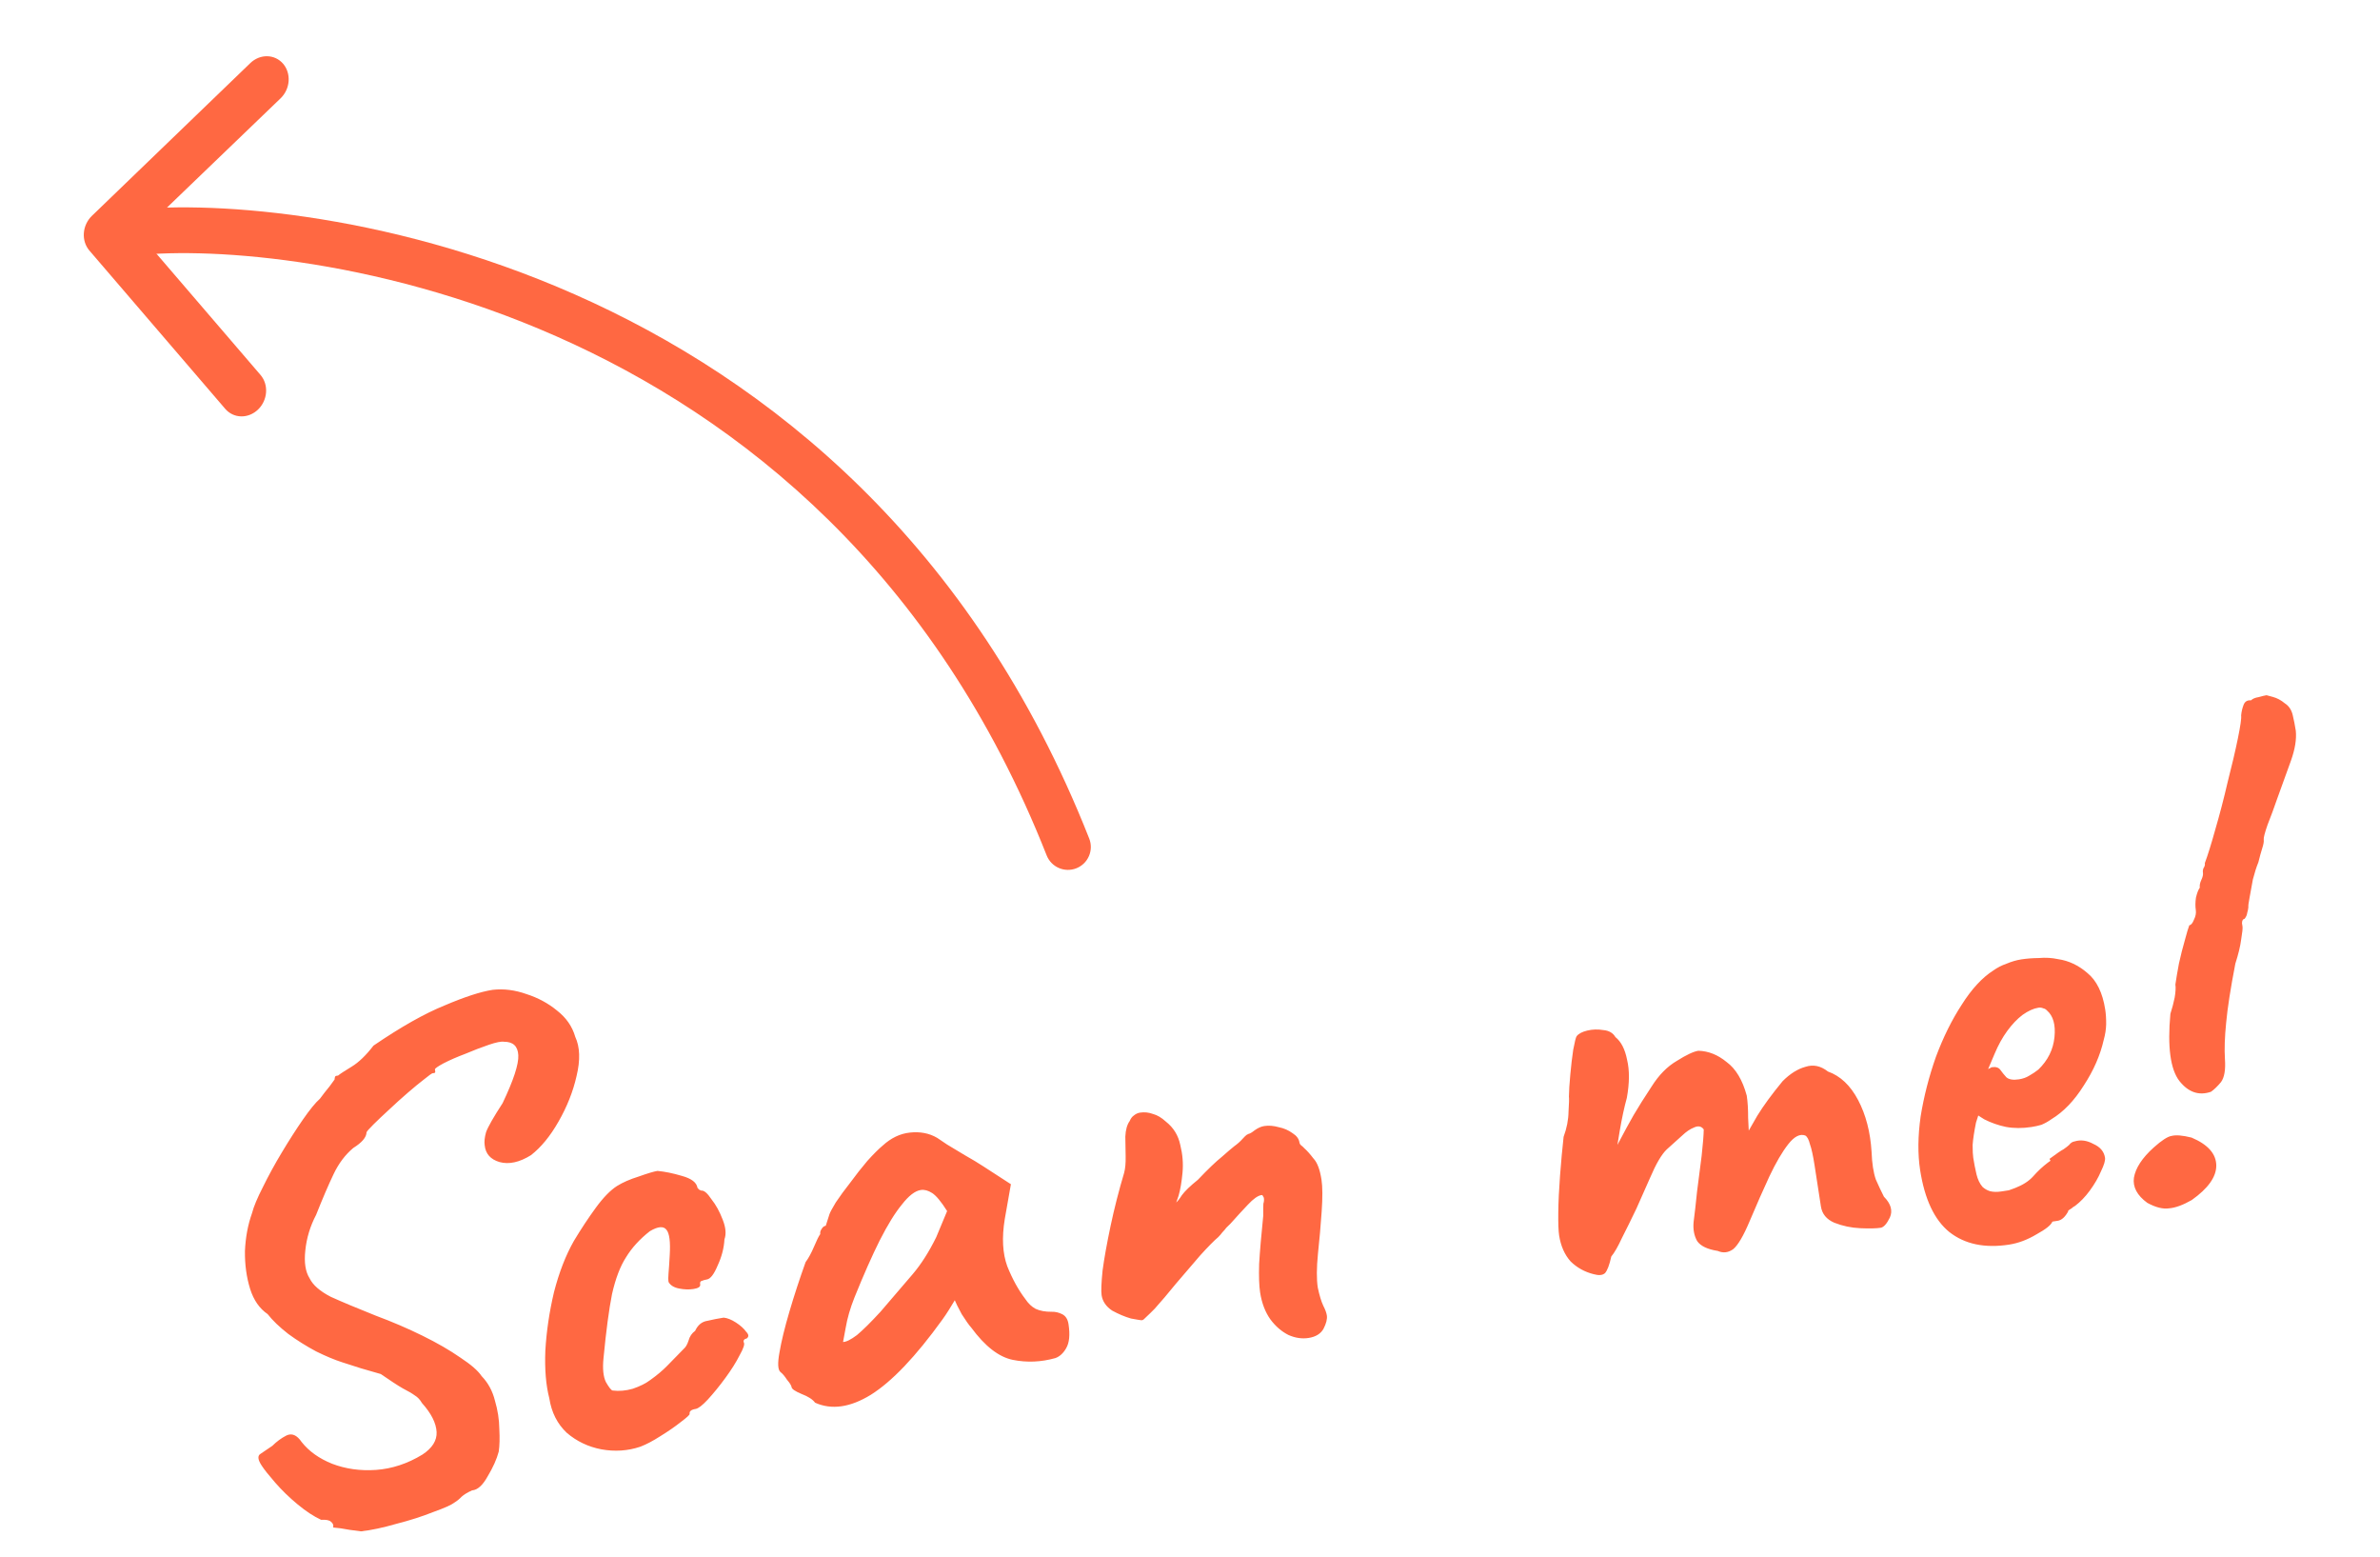 <?xml version="1.0" encoding="UTF-8"?> <svg xmlns="http://www.w3.org/2000/svg" width="156" height="102" viewBox="0 0 156 102" fill="none"><path d="M6.02 14.147C5.716 14.443 5.527 14.847 5.496 15.271C5.465 15.695 5.594 16.106 5.855 16.413L14.765 26.792C15.028 27.098 15.401 27.275 15.804 27.284C16.207 27.292 16.605 27.132 16.912 26.837C17.218 26.543 17.408 26.139 17.439 25.714C17.471 25.289 17.34 24.878 17.078 24.571L9.146 15.332L18.391 6.443C18.697 6.148 18.887 5.744 18.918 5.319C18.949 4.894 18.819 4.483 18.557 4.177C18.294 3.87 17.92 3.693 17.517 3.685C17.115 3.676 16.716 3.837 16.41 4.131L6.02 14.147Z" fill="#FF6842"></path><path d="M68.605 56.051C68.909 56.821 69.78 57.199 70.551 56.895C71.321 56.591 71.699 55.72 71.395 54.949L68.605 56.051ZM8.541 16.783C12.978 16.185 24.364 16.691 36.48 22.043C48.537 27.37 61.271 37.473 68.605 56.051L71.395 54.949C63.729 35.527 50.354 24.893 37.692 19.299C25.088 13.731 13.145 13.136 8.14 13.81L8.541 16.783Z" fill="#FF6842"></path><path d="M23.658 100.343C23.114 100.278 22.673 100.213 22.336 100.146C22.004 100.109 21.838 100.09 21.838 100.09C21.873 99.936 21.824 99.81 21.69 99.712C21.585 99.609 21.371 99.568 21.048 99.588C20.568 99.366 20.056 99.029 19.512 98.579C18.967 98.129 18.479 97.656 18.046 97.159C17.613 96.662 17.318 96.291 17.162 96.049C16.892 95.645 16.866 95.382 17.084 95.259C17.298 95.107 17.553 94.934 17.85 94.74C18.133 94.459 18.439 94.233 18.77 94.064C19.128 93.889 19.462 94.031 19.77 94.488C20.25 95.096 20.917 95.572 21.771 95.915C22.655 96.253 23.61 96.388 24.639 96.318C25.696 96.243 26.712 95.908 27.689 95.312C28.335 94.886 28.645 94.393 28.618 93.833C28.586 93.244 28.266 92.611 27.656 91.933C27.534 91.715 27.374 91.547 27.178 91.429C27.01 91.306 26.749 91.153 26.395 90.971C26.069 90.784 25.59 90.472 24.959 90.035C24.493 89.899 24.058 89.774 23.654 89.658C23.279 89.538 22.873 89.408 22.436 89.267C21.936 89.107 21.365 88.869 20.723 88.553C20.076 88.207 19.468 87.826 18.899 87.41C18.325 86.964 17.872 86.53 17.54 86.106C17.009 85.743 16.627 85.194 16.395 84.458C16.157 83.693 16.044 82.865 16.055 81.972C16.094 81.076 16.249 80.251 16.518 79.497C16.629 79.064 16.868 78.493 17.233 77.783C17.594 77.045 18.01 76.283 18.483 75.498C18.955 74.712 19.409 74.004 19.846 73.373C20.307 72.708 20.681 72.249 20.969 71.997C21.165 71.729 21.376 71.459 21.601 71.187C21.821 70.886 21.931 70.735 21.931 70.735C21.938 70.586 21.97 70.506 22.028 70.498C22.115 70.484 22.159 70.477 22.159 70.477C22.29 70.368 22.587 70.174 23.048 69.895C23.51 69.615 23.988 69.156 24.482 68.515C26.281 67.288 27.837 66.409 29.151 65.879C30.459 65.321 31.505 64.981 32.288 64.86C33.017 64.777 33.759 64.871 34.513 65.14C35.262 65.38 35.926 65.738 36.504 66.212C37.111 66.683 37.511 67.259 37.706 67.941C38.016 68.605 38.045 69.462 37.791 70.51C37.562 71.525 37.167 72.521 36.606 73.498C36.069 74.442 35.469 75.173 34.807 75.691C34.05 76.164 33.361 76.315 32.74 76.144C32.149 75.968 31.826 75.602 31.77 75.047C31.734 74.815 31.764 74.528 31.859 74.187C31.984 73.841 32.346 73.207 32.945 72.283C33.662 70.777 34.005 69.73 33.973 69.141C33.942 68.552 33.629 68.259 33.036 68.262C32.853 68.231 32.522 68.297 32.043 68.46C31.563 68.623 31.045 68.822 30.488 69.057C29.955 69.258 29.482 69.464 29.07 69.676C28.686 69.884 28.499 70.017 28.508 70.075C28.508 70.075 28.515 70.118 28.528 70.205C28.541 70.292 28.488 70.33 28.367 70.319C28.309 70.328 28.122 70.461 27.806 70.718C27.514 70.941 27.158 71.233 26.739 71.595C26.32 71.956 25.903 72.332 25.489 72.723C25.099 73.08 24.762 73.399 24.479 73.68C24.196 73.962 24.045 74.133 24.025 74.196C24.016 74.524 23.727 74.865 23.159 75.22C22.633 75.658 22.202 76.229 21.866 76.934C21.529 77.639 21.147 78.529 20.72 79.604C20.33 80.347 20.094 81.126 20.012 81.94C19.926 82.725 20.02 83.334 20.295 83.766C20.511 84.207 20.974 84.611 21.684 84.976C22.418 85.308 23.401 85.72 24.635 86.212C25.706 86.61 26.723 87.047 27.687 87.521C28.651 87.995 29.482 88.475 30.18 88.961C30.874 89.418 31.337 89.821 31.569 90.171C31.993 90.61 32.283 91.144 32.44 91.773C32.626 92.397 32.722 93.02 32.729 93.643C32.761 94.231 32.748 94.723 32.69 95.118C32.559 95.613 32.316 96.155 31.962 96.744C31.637 97.329 31.298 97.633 30.945 97.658C30.64 97.794 30.409 97.934 30.253 98.077C30.126 98.215 29.968 98.344 29.778 98.462C29.593 98.609 29.135 98.814 28.404 99.075C27.677 99.365 26.871 99.624 25.986 99.849C25.105 100.104 24.329 100.269 23.658 100.343ZM41.971 94.797C41.153 95.072 40.301 95.129 39.416 94.969C38.559 94.805 37.806 94.446 37.157 93.893C36.532 93.307 36.148 92.55 36.005 91.623C35.783 90.766 35.697 89.726 35.745 88.502C35.818 87.244 36.006 85.968 36.311 84.674C36.645 83.376 37.08 82.255 37.617 81.311C38.089 80.526 38.57 79.799 39.06 79.129C39.55 78.46 40.012 77.988 40.444 77.713C40.823 77.477 41.296 77.27 41.862 77.094C42.453 76.883 42.864 76.761 43.096 76.725C43.578 76.769 44.115 76.879 44.706 77.055C45.326 77.226 45.663 77.486 45.717 77.834C45.717 77.834 45.752 77.873 45.824 77.951C45.92 77.995 45.968 78.017 45.968 78.017C46.142 77.99 46.364 78.179 46.634 78.582C46.928 78.952 47.176 79.404 47.377 79.937C47.574 80.441 47.61 80.865 47.485 81.211C47.454 81.78 47.305 82.352 47.038 82.927C46.8 83.499 46.565 83.802 46.333 83.838C46.217 83.856 46.103 83.888 45.992 83.935C45.905 83.949 45.872 84.028 45.895 84.173C45.917 84.318 45.769 84.415 45.45 84.464C45.16 84.509 44.847 84.498 44.51 84.431C44.173 84.365 43.943 84.222 43.821 84.004C43.798 83.859 43.798 83.666 43.82 83.425C43.842 83.184 43.869 82.779 43.9 82.21C43.948 81.372 43.88 80.833 43.694 80.595C43.505 80.327 43.138 80.354 42.594 80.676C41.932 81.194 41.412 81.764 41.033 82.386C40.65 82.98 40.344 83.784 40.115 84.799C39.915 85.809 39.729 87.203 39.559 88.981C39.488 89.674 39.54 90.201 39.714 90.56C39.917 90.914 40.064 91.099 40.156 91.115C40.58 91.168 41.019 91.13 41.474 91C41.953 90.837 42.339 90.644 42.631 90.421C43.059 90.117 43.426 89.808 43.734 89.493C44.066 89.145 44.425 88.778 44.81 88.392C44.942 88.282 45.048 88.103 45.128 87.853C45.204 87.574 45.348 87.359 45.562 87.207C45.74 86.823 46.004 86.605 46.351 86.551C46.724 86.464 47.084 86.393 47.432 86.339C47.673 86.362 47.941 86.468 48.238 86.66C48.535 86.852 48.759 87.054 48.911 87.268C49.087 87.449 49.095 87.596 48.935 87.71C48.819 87.728 48.753 87.782 48.737 87.874C48.746 87.932 48.751 87.961 48.751 87.961C48.827 88.068 48.737 88.349 48.48 88.804C48.253 89.255 47.944 89.748 47.552 90.283C47.159 90.819 46.773 91.294 46.392 91.709C46.035 92.091 45.77 92.295 45.596 92.322C45.306 92.367 45.175 92.476 45.202 92.65C45.21 92.708 45.015 92.887 44.616 93.186C44.246 93.48 43.804 93.786 43.289 94.103C42.803 94.416 42.364 94.647 41.971 94.797ZM53.425 91.913C53.273 91.7 52.976 91.508 52.535 91.339C52.122 91.165 51.907 91.02 51.889 90.904C51.871 90.788 51.771 90.626 51.59 90.416C51.434 90.173 51.289 90.003 51.155 89.904C50.983 89.753 50.962 89.326 51.091 88.623C51.215 87.892 51.433 86.997 51.745 85.94C52.056 84.883 52.409 83.804 52.803 82.704C52.999 82.437 53.184 82.096 53.358 81.684C53.531 81.271 53.667 80.998 53.765 80.864C53.747 80.748 53.775 80.64 53.849 80.539C53.918 80.41 54.01 80.336 54.126 80.318L54.366 79.569C54.406 79.444 54.544 79.185 54.781 78.792C55.046 78.395 55.364 77.96 55.736 77.487C56.104 76.985 56.476 76.512 56.853 76.068C57.258 75.619 57.593 75.286 57.856 75.067C58.402 74.567 58.996 74.282 59.638 74.213C60.309 74.139 60.906 74.254 61.428 74.559C61.529 74.633 61.744 74.778 62.074 74.994C62.433 75.206 62.826 75.442 63.252 75.702C63.707 75.959 64.1 76.195 64.43 76.411L66.261 77.597L65.858 79.885C65.66 81.103 65.715 82.134 66.024 82.976C66.361 83.815 66.753 84.526 67.199 85.11C67.394 85.406 67.62 85.624 67.879 85.762C68.167 85.895 68.518 85.96 68.933 85.955C69.169 85.948 69.4 86.001 69.625 86.115C69.851 86.229 69.988 86.445 70.037 86.764C70.145 87.46 70.093 87.987 69.881 88.346C69.694 88.672 69.46 88.886 69.179 88.989C68.24 89.253 67.311 89.292 66.392 89.108C65.474 88.924 64.563 88.218 63.661 86.992C63.518 86.836 63.31 86.542 63.035 86.11C62.785 85.644 62.634 85.34 62.583 85.2C62.489 85.363 62.359 85.576 62.192 85.839C62.049 86.069 61.904 86.284 61.757 86.485C60.022 88.89 58.464 90.526 57.084 91.392C55.729 92.225 54.509 92.399 53.425 91.913ZM55.259 87.935C55.466 87.932 55.769 87.782 56.168 87.483C56.563 87.154 57.078 86.644 57.713 85.953C58.568 84.96 59.273 84.138 59.825 83.489C60.378 82.84 60.891 82.033 61.366 81.069L62.08 79.356C61.688 78.734 61.359 78.34 61.096 78.173C60.833 78.005 60.585 77.94 60.353 77.976C59.976 78.034 59.565 78.35 59.12 78.923C58.669 79.468 58.183 80.255 57.659 81.286C57.16 82.283 56.61 83.526 56.009 85.014C55.731 85.71 55.537 86.378 55.429 87.018C55.315 87.629 55.259 87.935 55.259 87.935ZM85.773 87.671C85.338 87.738 84.898 87.673 84.451 87.475C84.001 87.247 83.607 86.908 83.27 86.455C82.928 85.974 82.704 85.385 82.596 84.689C82.529 84.254 82.508 83.634 82.531 82.829C82.58 81.991 82.67 80.938 82.8 79.671C82.796 79.256 82.799 78.989 82.81 78.868C82.85 78.743 82.861 78.623 82.843 78.507C82.834 78.449 82.813 78.408 82.779 78.383C82.77 78.325 82.737 78.301 82.679 78.31C82.447 78.346 82.153 78.554 81.796 78.936C81.464 79.284 81.083 79.699 80.653 80.181C80.575 80.253 80.485 80.341 80.382 80.446C80.309 80.546 80.221 80.649 80.118 80.754C80.045 80.854 79.957 80.957 79.854 81.061C79.591 81.28 79.193 81.683 78.661 82.27C78.157 82.852 77.629 83.468 77.076 84.118C76.553 84.763 76.088 85.309 75.683 85.758C75.477 85.968 75.297 86.144 75.141 86.287C75.014 86.425 74.921 86.499 74.863 86.508C74.805 86.517 74.562 86.48 74.134 86.398C73.73 86.282 73.318 86.108 72.896 85.877C72.499 85.612 72.269 85.276 72.206 84.87C72.166 84.609 72.187 84.072 72.269 83.258C72.379 82.439 72.555 81.462 72.795 80.327C73.035 79.192 73.331 78.033 73.683 76.851C73.758 76.572 73.791 76.211 73.782 75.767C73.773 75.323 73.766 74.894 73.761 74.479C73.781 74.031 73.877 73.689 74.048 73.455C74.113 73.297 74.199 73.18 74.306 73.104C74.437 72.994 74.575 72.928 74.72 72.906C75.01 72.861 75.297 72.891 75.58 72.996C75.859 73.071 76.137 73.236 76.413 73.49C76.92 73.887 77.237 74.402 77.365 75.035C77.516 75.635 77.565 76.236 77.51 76.838C77.454 77.44 77.369 77.943 77.253 78.347C77.133 78.722 77.068 78.88 77.059 78.822C77.166 78.746 77.303 78.577 77.47 78.313C77.666 78.046 78.015 77.71 78.517 77.306C79.181 76.609 79.698 76.114 80.068 75.819C80.433 75.496 80.709 75.26 80.894 75.113C81.108 74.961 81.29 74.799 81.442 74.627C81.569 74.489 81.659 74.401 81.713 74.363C81.795 74.321 81.837 74.299 81.837 74.299C81.924 74.286 82.059 74.206 82.245 74.058C82.459 73.906 82.667 73.815 82.87 73.784C83.16 73.739 83.475 73.764 83.817 73.86C84.153 73.927 84.456 74.058 84.724 74.254C84.987 74.421 85.136 74.621 85.172 74.852C85.186 74.939 85.226 75.007 85.293 75.056C85.36 75.105 85.429 75.169 85.5 75.247C85.672 75.398 85.87 75.62 86.093 75.912C86.341 76.171 86.516 76.633 86.619 77.3C86.691 77.764 86.695 78.461 86.63 79.391C86.566 80.321 86.486 81.239 86.388 82.144C86.295 83.079 86.291 83.821 86.376 84.372C86.486 84.889 86.607 85.286 86.738 85.563C86.866 85.81 86.943 86.021 86.97 86.195C87.005 86.427 86.932 86.72 86.749 87.075C86.562 87.401 86.237 87.599 85.773 87.671ZM104.458 83.492C103.871 83.346 103.368 83.067 102.948 82.657C102.553 82.213 102.302 81.644 102.194 80.948C102.15 80.658 102.131 80.156 102.14 79.443C102.148 78.729 102.187 77.922 102.255 77.021C102.324 76.12 102.401 75.277 102.488 74.492C102.697 73.925 102.805 73.374 102.811 72.839C102.846 72.299 102.855 71.971 102.837 71.855C102.841 71.498 102.871 71.019 102.927 70.417C102.982 69.814 103.046 69.27 103.119 68.784C103.217 68.264 103.291 67.971 103.34 67.904C103.462 67.737 103.695 67.612 104.039 67.529C104.382 67.446 104.737 67.436 105.102 67.498C105.464 67.531 105.725 67.684 105.885 67.956C106.258 68.254 106.513 68.749 106.649 69.441C106.815 70.127 106.81 70.959 106.634 71.936C106.463 72.556 106.307 73.278 106.167 74.101C106.027 74.924 105.907 75.684 105.808 76.383C105.732 77.047 105.698 77.498 105.705 77.734L104.133 77.933C104.554 77.393 104.944 76.843 105.302 76.283C105.657 75.694 105.913 75.239 106.071 74.917C106.461 74.174 106.796 73.559 107.077 73.07C107.382 72.548 107.775 71.923 108.256 71.196C108.733 70.439 109.284 69.879 109.911 69.515C110.533 69.122 111.003 68.901 111.322 68.852C111.978 68.869 112.595 69.115 113.173 69.59C113.775 70.031 114.215 70.765 114.492 71.79C114.555 72.196 114.585 72.681 114.583 73.246C114.611 73.805 114.624 74.085 114.624 74.085C114.624 74.085 114.811 73.759 115.185 73.108C115.589 72.452 116.14 71.699 116.84 70.849C117.328 70.358 117.828 70.043 118.341 69.904C118.85 69.737 119.34 69.839 119.813 70.211C120.63 70.501 121.29 71.126 121.795 72.086C122.3 73.047 122.593 74.174 122.674 75.468C122.703 76.235 122.797 76.844 122.956 77.294C123.139 77.711 123.316 78.085 123.485 78.415C123.943 78.878 124.072 79.333 123.874 79.779C123.672 80.196 123.469 80.421 123.266 80.452C122.976 80.497 122.532 80.506 121.935 80.48C121.337 80.453 120.769 80.333 120.232 80.12C119.723 79.901 119.431 79.546 119.354 79.053L118.938 76.357C118.839 75.719 118.738 75.26 118.636 74.979C118.557 74.665 118.454 74.473 118.324 74.404C117.978 74.279 117.607 74.47 117.211 74.977C116.814 75.483 116.403 76.185 115.978 77.082C115.577 77.945 115.148 78.916 114.692 79.996C114.28 80.98 113.916 81.6 113.599 81.857C113.278 82.085 112.942 82.122 112.592 81.968C111.923 81.864 111.475 81.651 111.247 81.33C111.044 80.975 110.964 80.557 111.009 80.076C111.077 79.56 111.153 78.896 111.235 78.082C111.346 77.263 111.447 76.476 111.538 75.72C111.624 74.935 111.669 74.364 111.674 74.007C111.522 73.793 111.308 73.752 111.031 73.883C110.779 73.982 110.524 74.155 110.265 74.403C109.953 74.688 109.615 74.993 109.249 75.317C108.913 75.636 108.548 76.256 108.156 77.177C107.894 77.782 107.596 78.451 107.265 79.185C106.928 79.89 106.612 80.532 106.316 81.112C106.049 81.688 105.815 82.095 105.614 82.334C105.492 82.887 105.355 83.25 105.204 83.421C105.048 83.564 104.799 83.588 104.458 83.492ZM131.688 81.555C130.094 81.801 128.79 81.528 127.777 80.734C126.793 79.937 126.153 78.581 125.857 76.668C125.696 75.624 125.707 74.45 125.892 73.145C126.105 71.836 126.438 70.538 126.892 69.251C127.375 67.959 127.941 66.818 128.589 65.827C129.233 64.808 129.92 64.063 130.649 63.595C130.916 63.405 131.205 63.256 131.515 63.149C131.849 63.008 132.176 62.913 132.495 62.864C132.843 62.81 133.224 62.781 133.639 62.776C134.078 62.738 134.497 62.762 134.897 62.849C135.595 62.949 136.235 63.251 136.817 63.754C137.429 64.253 137.82 65.054 137.99 66.155C138.035 66.445 138.055 66.769 138.051 67.125C138.042 67.453 137.99 67.788 137.894 68.129C137.665 69.144 137.227 70.147 136.578 71.137C135.959 72.124 135.256 72.856 134.469 73.333C134.255 73.485 134.036 73.608 133.813 73.702C133.615 73.762 133.4 73.81 133.168 73.846C132.559 73.94 131.995 73.938 131.475 73.841C130.985 73.738 130.514 73.574 130.063 73.346L129.668 73.096L129.518 73.564C129.4 74.146 129.327 74.633 129.298 75.023C129.299 75.409 129.312 75.689 129.339 75.862C129.393 76.21 129.463 76.57 129.55 76.943C129.633 77.286 129.765 77.563 129.946 77.772C130.084 77.899 130.247 77.993 130.434 78.053C130.651 78.109 130.904 78.114 131.194 78.069C131.368 78.042 131.527 78.018 131.672 77.995C131.842 77.939 131.982 77.888 132.093 77.841C132.597 77.644 132.989 77.391 133.267 77.081C133.57 76.737 133.895 76.435 134.24 76.174L134.401 76.06L134.337 75.936C134.789 75.599 135.098 75.388 135.263 75.303C135.424 75.189 135.543 75.097 135.621 75.025C135.719 74.891 135.84 74.813 135.985 74.791C136.382 74.67 136.791 74.726 137.213 74.957C137.659 75.155 137.914 75.457 137.976 75.863C138.003 76.037 137.915 76.333 137.713 76.75C137.539 77.163 137.293 77.587 136.974 78.022C136.68 78.423 136.36 78.755 136.015 79.016C135.932 79.058 135.852 79.115 135.774 79.187C135.692 79.229 135.611 79.286 135.533 79.357L135.577 79.351C135.37 79.739 135.136 79.953 134.875 79.993L134.527 80.047C134.442 80.268 134.099 80.544 133.497 80.874C132.9 81.234 132.297 81.46 131.688 81.555ZM132.329 70.725C132.59 70.685 132.816 70.606 133.005 70.487C133.224 70.365 133.425 70.23 133.61 70.082C134.23 69.482 134.581 68.775 134.663 67.961C134.745 67.147 134.58 66.564 134.17 66.212C134.098 66.133 134.017 66.087 133.925 66.071C133.829 66.027 133.723 66.013 133.608 66.031C133.289 66.081 132.942 66.238 132.567 66.504C132.222 66.765 131.89 67.113 131.571 67.548C131.253 67.983 130.974 68.486 130.736 69.057L130.312 70.058C130.365 70.02 130.407 69.999 130.436 69.994C130.489 69.956 130.53 69.935 130.559 69.931C130.82 69.89 131.008 69.95 131.121 70.111C131.235 70.271 131.364 70.43 131.506 70.586C131.678 70.737 131.953 70.784 132.329 70.725ZM144.921 71.54C144.132 71.81 143.442 71.576 142.853 70.835C142.259 70.067 142.062 68.598 142.261 66.43C142.381 66.055 142.475 65.7 142.542 65.363C142.604 64.997 142.619 64.713 142.588 64.51C142.646 64.115 142.723 63.658 142.821 63.138C142.943 62.585 143.072 62.075 143.208 61.609C143.339 61.114 143.437 60.787 143.502 60.629C143.618 60.611 143.718 60.491 143.803 60.27C143.916 60.045 143.957 59.831 143.926 59.628C143.89 59.396 143.893 59.129 143.935 58.825C144.007 58.517 144.091 58.297 144.189 58.163C144.167 58.018 144.2 57.849 144.289 57.657C144.378 57.466 144.414 57.312 144.396 57.196C144.378 57.08 144.391 56.974 144.436 56.878C144.509 56.778 144.537 56.669 144.519 56.553C144.708 56.049 144.937 55.316 145.204 54.355C145.495 53.36 145.765 52.324 146.014 51.247C146.292 50.165 146.516 49.21 146.685 48.383C146.854 47.555 146.925 47.055 146.898 46.881C146.92 46.64 146.973 46.409 147.058 46.188C147.143 45.967 147.305 45.868 147.546 45.89C147.649 45.785 147.816 45.715 148.048 45.679C148.275 45.614 148.447 45.573 148.563 45.555C148.563 45.555 148.702 45.593 148.981 45.668C149.26 45.744 149.519 45.882 149.757 46.083C150.021 46.25 150.194 46.505 150.277 46.848C150.359 47.192 150.428 47.537 150.481 47.885C150.537 48.44 150.431 49.095 150.161 49.849C149.892 50.603 149.591 51.436 149.257 52.349C149.052 52.944 148.843 53.511 148.629 54.048C148.444 54.581 148.361 54.906 148.379 55.022C148.397 55.138 148.365 55.321 148.285 55.571C148.205 55.821 148.12 56.131 148.028 56.501C147.899 56.818 147.779 57.192 147.668 57.625C147.586 58.053 147.513 58.45 147.451 58.816C147.385 59.153 147.358 59.365 147.371 59.452C147.36 59.572 147.335 59.695 147.295 59.82C147.284 59.94 147.229 60.068 147.131 60.201C147.015 60.219 146.956 60.317 146.954 60.496C146.976 60.641 146.988 60.713 146.988 60.713C147.005 60.829 146.976 61.116 146.898 61.573C146.845 61.997 146.718 62.521 146.518 63.146C146.204 64.767 146.003 66.06 145.915 67.023C145.822 67.958 145.795 68.748 145.836 69.395C145.886 70.1 145.8 70.603 145.579 70.904C145.354 71.176 145.135 71.388 144.921 71.54ZM143.658 78.636C143.085 78.962 142.593 79.142 142.183 79.176C141.777 79.238 141.299 79.119 140.748 78.819C140.078 78.329 139.786 77.78 139.87 77.174C139.979 76.533 140.411 75.873 141.167 75.192C141.688 74.726 142.079 74.472 142.34 74.432C142.626 74.358 143.062 74.395 143.648 74.541C144.728 74.998 145.268 75.612 145.269 76.384C145.265 77.126 144.728 77.877 143.658 78.636Z" fill="#FF6842"></path></svg> 